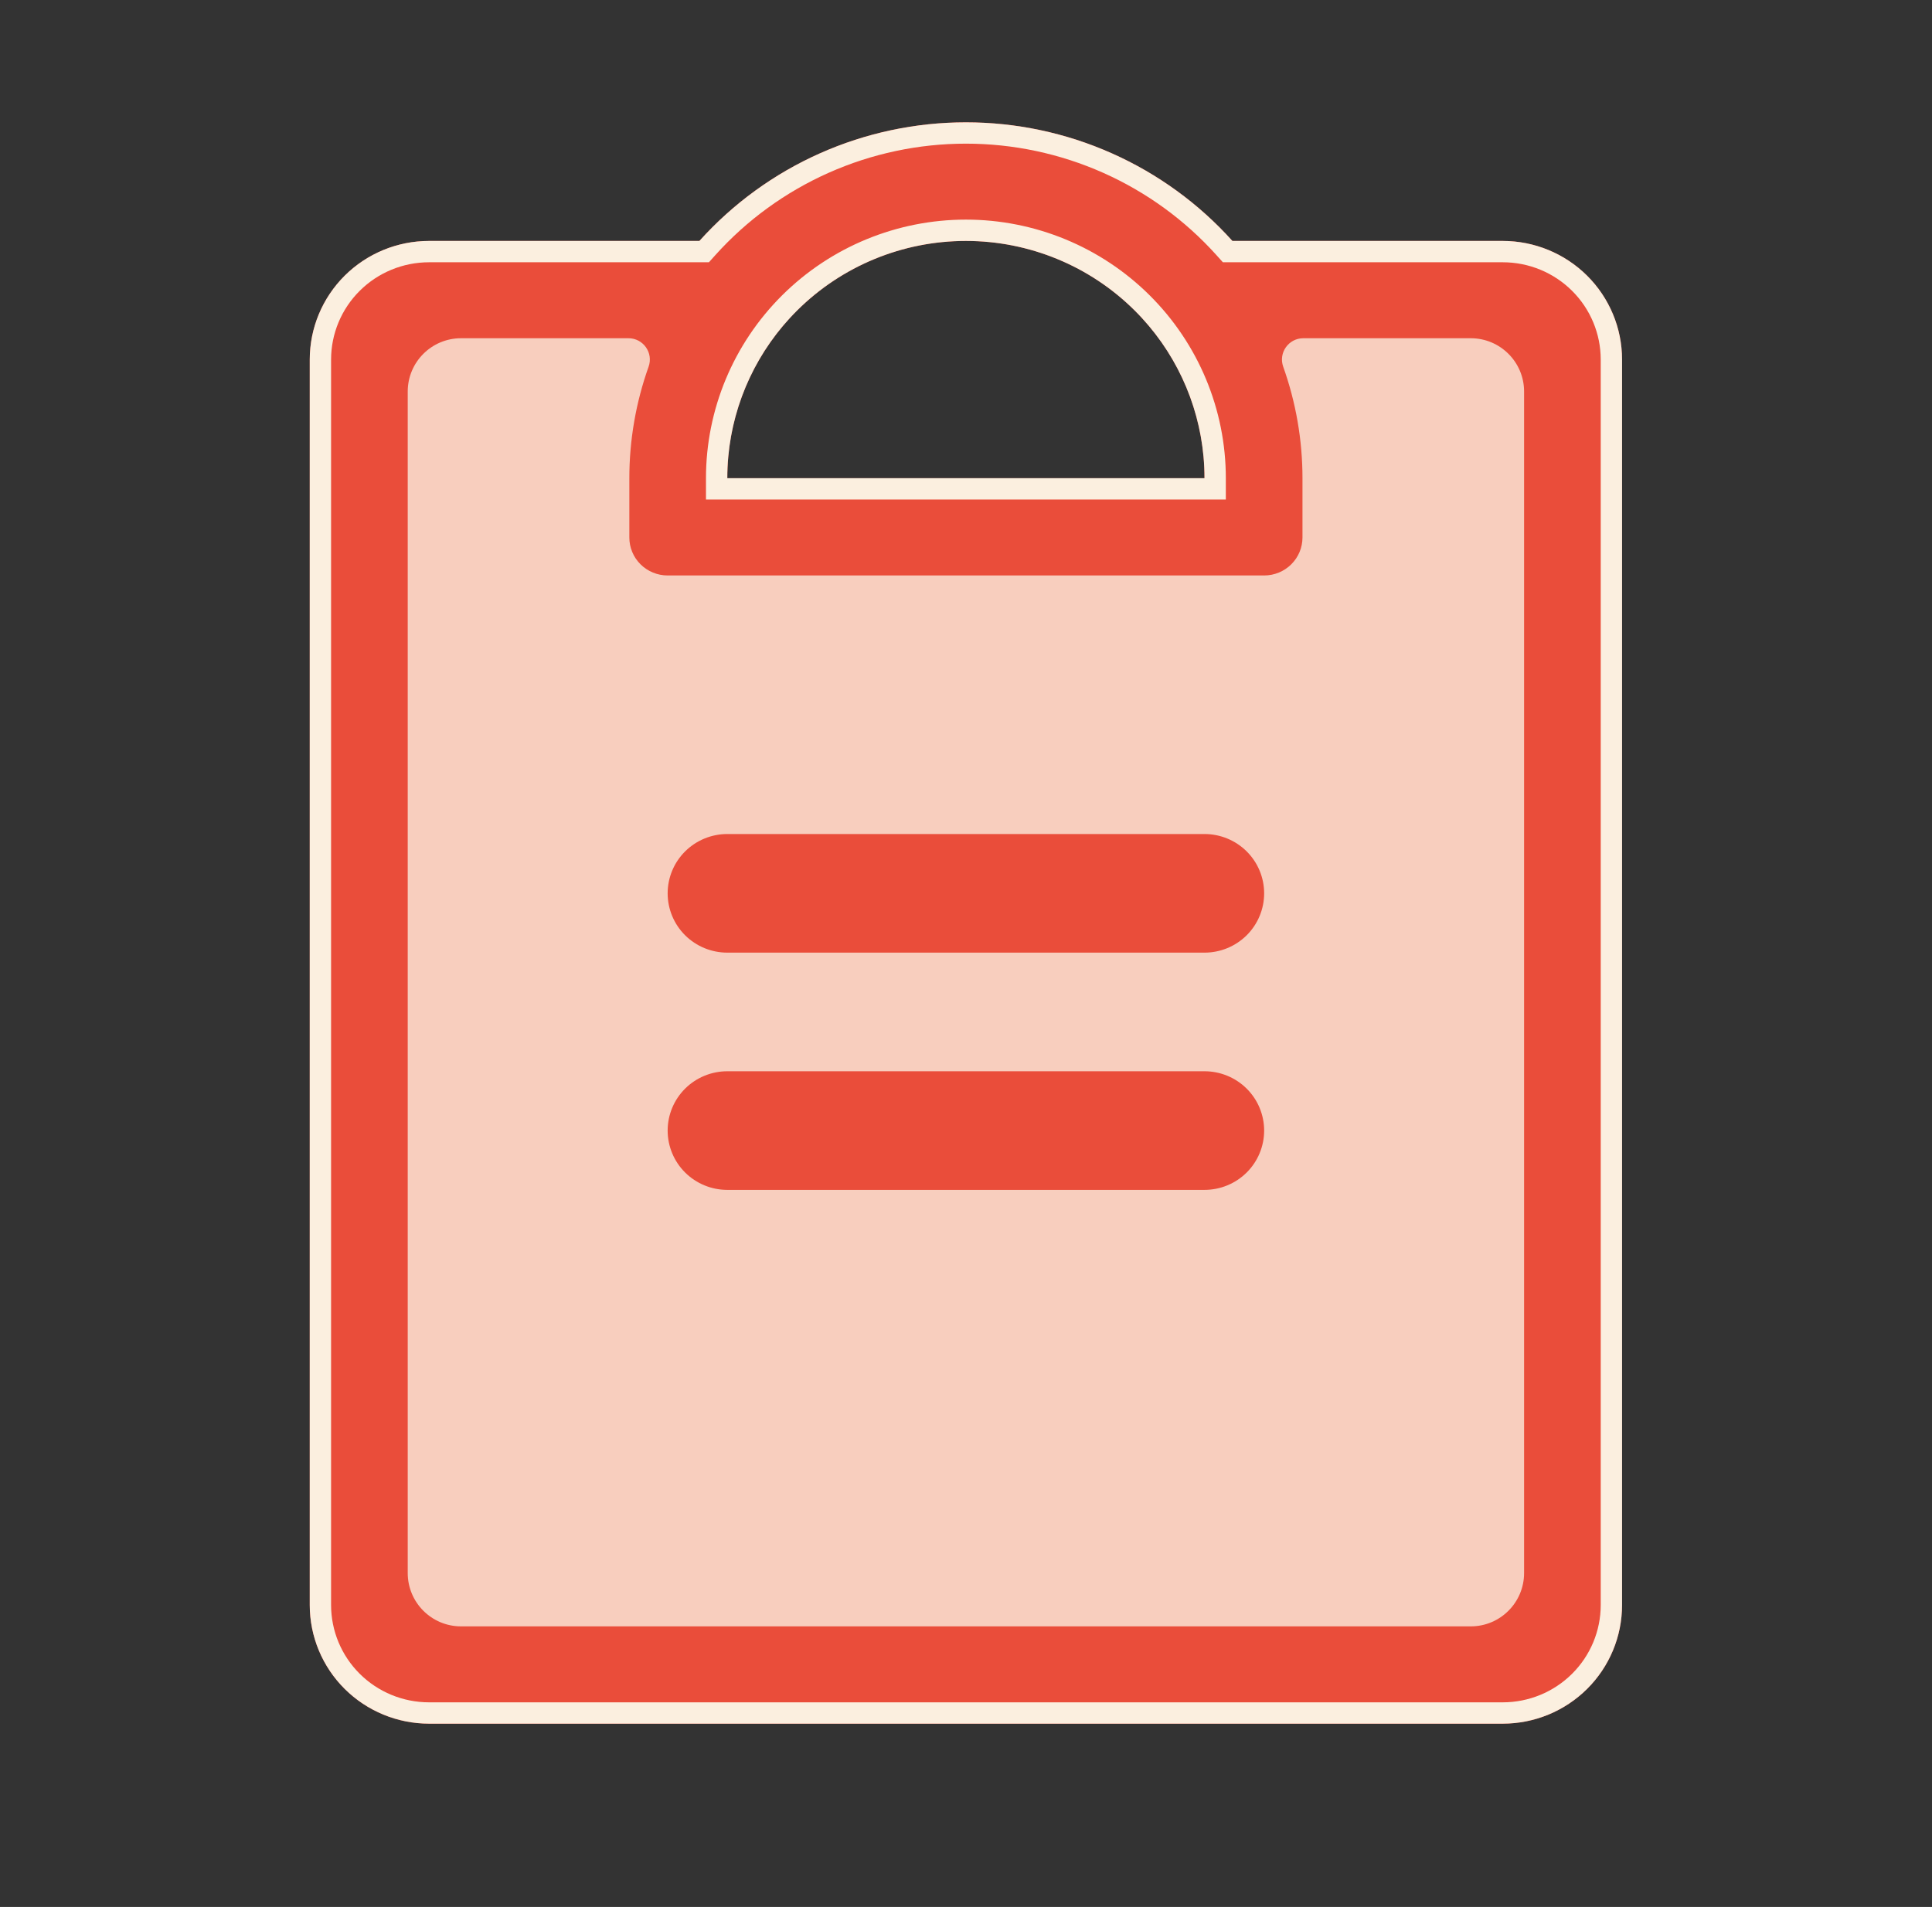 <svg xmlns="http://www.w3.org/2000/svg" width="156" height="154" viewBox="0 0 156 154" fill="none"><rect x="0" y="0" width="156" height="154" fill="#333333" stroke="none"/><path opacity="0.2" d="M126.157 29.037V129.618C126.157 130.888 125.65 132.106 124.746 133.004C123.843 133.903 122.618 134.407 121.341 134.407H34.644C33.367 134.407 32.142 133.903 31.238 133.004C30.335 132.106 29.828 130.888 29.828 129.618V29.037C29.828 27.766 30.335 26.548 31.238 25.65C32.142 24.752 33.367 24.247 34.644 24.247H58.727C55.593 28.389 53.903 33.433 53.91 38.616V43.405H102.075V38.616C102.082 33.433 100.391 28.389 97.258 24.247H121.341C122.618 24.247 123.843 24.752 124.746 25.65C125.65 26.548 126.157 27.766 126.157 29.037Z" fill="#EA4D3A"></path><path d="M130.973 29.037V129.618C130.973 132.158 129.958 134.595 128.152 136.391C126.345 138.187 123.895 139.197 121.34 139.197H34.644C32.089 139.197 29.639 138.187 27.832 136.391C26.026 134.595 25.011 132.158 25.011 129.618V29.037C25.011 26.496 26.026 24.06 27.832 22.263C29.639 20.467 32.089 19.457 34.644 19.457H56.474C59.181 16.444 62.496 14.034 66.204 12.383C69.912 10.732 73.929 9.879 77.992 9.879C82.055 9.879 86.071 10.732 89.779 12.383C93.488 14.034 96.803 16.444 99.51 19.457H121.34C123.895 19.457 126.345 20.467 128.152 22.263C129.958 24.06 130.973 26.496 130.973 29.037ZM58.726 38.616H97.258C97.258 33.535 95.228 28.662 91.615 25.069C88.002 21.476 83.102 19.457 77.992 19.457C72.882 19.457 67.982 21.476 64.369 25.069C60.756 28.662 58.726 33.535 58.726 38.616ZM121.34 29.037H105.235C106.331 32.113 106.891 35.352 106.891 38.616V43.405C106.891 44.676 106.383 45.894 105.48 46.792C104.577 47.69 103.352 48.195 102.074 48.195H53.91C52.632 48.195 51.407 47.69 50.504 46.792C49.601 45.894 49.093 44.676 49.093 43.405V38.616C49.093 35.352 49.653 32.113 50.749 29.037H34.644V129.618H121.34V29.037Z" fill="#EA4D3A"></path><path fill-rule="evenodd" clip-rule="evenodd" d="M57.242 21.18H34.644C32.542 21.18 30.529 22.01 29.047 23.484C27.564 24.959 26.733 26.956 26.733 29.037V129.618C26.733 131.698 27.564 133.696 29.047 135.17C30.529 136.644 32.542 137.475 34.644 137.475H121.34C123.441 137.475 125.455 136.644 126.937 135.17C128.42 133.696 129.251 131.698 129.251 129.618V29.037C129.251 26.956 128.42 24.959 126.937 23.484C125.455 22.01 123.441 21.18 121.34 21.18H98.742L98.228 20.608C95.684 17.776 92.567 15.509 89.079 13.956C85.592 12.404 81.814 11.601 77.992 11.601C74.17 11.601 70.392 12.404 66.905 13.956C63.417 15.509 60.3 17.776 57.755 20.608L57.242 21.18ZM57.004 40.338V38.616C57.004 33.075 59.218 27.763 63.155 23.848C67.091 19.933 72.429 17.735 77.992 17.735C83.555 17.735 88.892 19.933 92.829 23.848C96.766 27.763 98.98 33.075 98.98 38.616V40.338H57.004ZM99.51 19.457C96.803 16.444 93.488 14.034 89.779 12.383C86.071 10.732 82.055 9.879 77.992 9.879C73.929 9.879 69.912 10.732 66.204 12.383C62.496 14.034 59.181 16.444 56.474 19.457H34.644C32.089 19.457 29.639 20.467 27.832 22.263C26.026 24.06 25.011 26.496 25.011 29.037V129.618C25.011 132.158 26.026 134.595 27.832 136.391C29.639 138.187 32.089 139.197 34.644 139.197H121.34C123.895 139.197 126.345 138.187 128.152 136.391C129.958 134.595 130.973 132.158 130.973 129.618V29.037C130.973 26.496 129.958 24.06 128.152 22.263C126.345 20.467 123.895 19.457 121.34 19.457H99.51ZM97.18 36.894C96.776 32.444 94.818 28.254 91.615 25.069C88.002 21.476 83.102 19.457 77.992 19.457C72.882 19.457 67.982 21.476 64.369 25.069C61.166 28.254 59.208 32.444 58.804 36.894C58.752 37.464 58.726 38.039 58.726 38.616H97.258C97.258 38.039 97.232 37.464 97.18 36.894Z" fill="#FBEFDF"></path><path d="M52.371 29.614C51.342 32.505 50.816 35.549 50.816 38.616V43.405C50.816 44.216 51.139 44.995 51.718 45.571C52.298 46.147 53.086 46.473 53.91 46.473H102.075C102.898 46.473 103.687 46.147 104.266 45.571C104.845 44.995 105.169 44.216 105.169 43.405V38.616C105.169 35.55 104.643 32.505 103.613 29.614C103.214 28.493 104.045 27.315 105.235 27.315H118.757C121.135 27.315 123.063 29.242 123.063 31.62V127.034C123.063 129.412 121.135 131.34 118.757 131.34H37.227C34.849 131.34 32.922 129.412 32.922 127.034V31.62C32.922 29.242 34.849 27.315 37.227 27.315H50.749C51.939 27.315 52.771 28.493 52.371 29.614Z" fill="#F8CEBE"></path><path d="M100.664 94.688C101.567 93.79 102.074 92.571 102.074 91.301C102.074 90.031 101.567 88.813 100.664 87.914C99.76 87.016 98.535 86.511 97.258 86.511H58.726C57.449 86.511 56.224 87.016 55.32 87.914C54.417 88.813 53.91 90.031 53.91 91.301C53.91 92.571 54.417 93.79 55.32 94.688C56.224 95.586 57.449 96.091 58.726 96.091H97.258C98.535 96.091 99.76 95.586 100.664 94.688Z" fill="#EA4D3A"></path><path d="M58.726 67.353H97.258C98.535 67.353 99.76 67.858 100.664 68.756C101.567 69.654 102.074 70.873 102.074 72.143C102.074 73.413 101.567 74.631 100.664 75.53C99.76 76.428 98.535 76.932 97.258 76.932H58.726C57.449 76.932 56.224 76.428 55.32 75.53C54.417 74.631 53.91 73.413 53.91 72.143C53.91 70.873 54.417 69.654 55.32 68.756C56.224 67.858 57.449 67.353 58.726 67.353Z" fill="#EA4D3A"></path></svg>